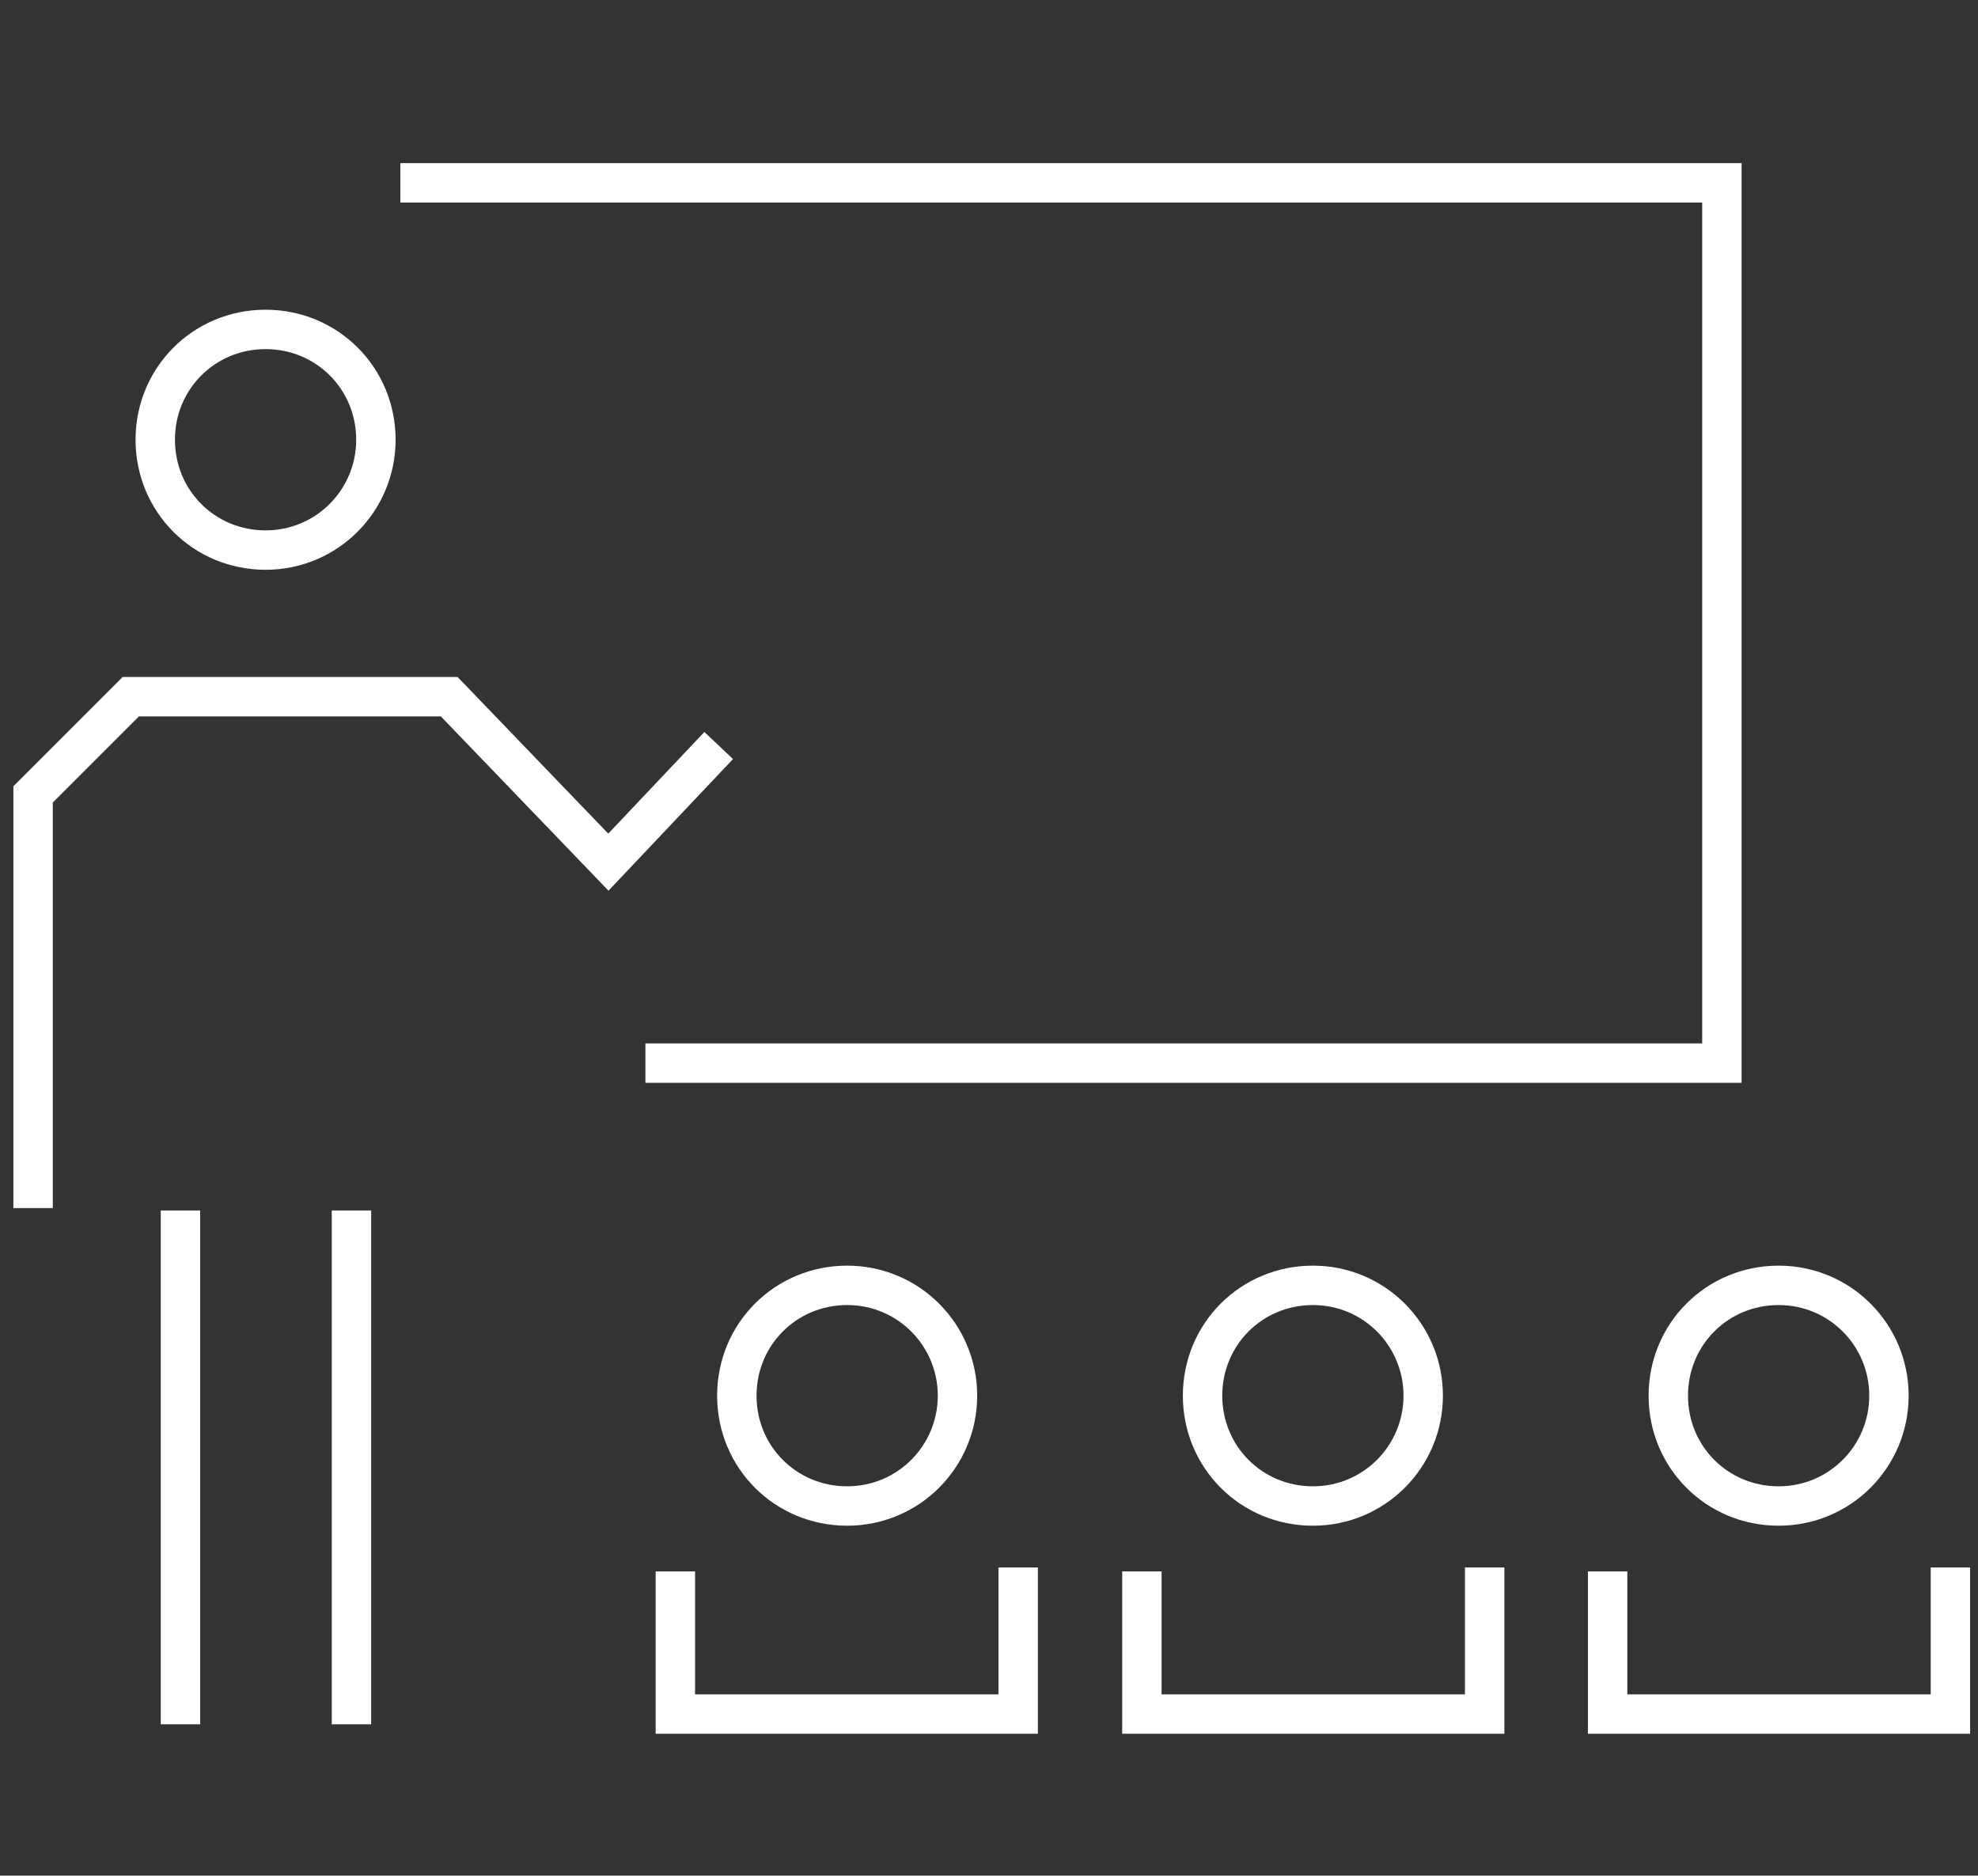 <?xml version="1.0" encoding="utf-8"?>
<!-- Generator: Adobe Illustrator 26.1.0, SVG Export Plug-In . SVG Version: 6.00 Build 0)  -->
<svg version="1.1" id="Partner" xmlns="http://www.w3.org/2000/svg" xmlns:xlink="http://www.w3.org/1999/xlink" x="0px" y="0px"
	 viewBox="0 0 251 238" style="enable-background:new 0 0 251 238;" xml:space="preserve">
<rect x="0" y="0" width="251" height="238" fill="#333333" stroke="none"/>
<style type="text/css">
	.st0{fill:none;stroke:#FFFFFF;stroke-width:5;stroke-miterlimit:10;}
</style>
<polyline class="st0" points="4.2,153.3 4.2,100.8 16.6,88.4 57,88.4 77.2,109.4 91.2,94.6 "/>
<path class="st0" d="M47.7,55.8c0,7.7-6.2,14-14,14s-14-6.2-14-14s6.2-14,14-14S47.7,48,47.7,55.8z"/>
<line class="st0" x1="22.9" y1="153.6" x2="22.9" y2="218.8"/>
<line class="st0" x1="44.6" y1="153.6" x2="44.6" y2="218.8"/>
<polyline class="st0" points="50.8,23.2 218.5,23.2 218.5,134.9 81.9,134.9 "/>
<path class="st0" d="M121.5,177.1c0,7.7-6.2,14-14,14s-14-6.2-14-14s6.2-14,14-14S121.5,169.4,121.5,177.1z"/>
<polyline class="st0" points="85.7,199.4 85.7,217.5 129.2,217.5 129.2,198.9 "/>
<path class="st0" d="M180.6,177.1c0,7.7-6.2,14-14,14s-14-6.2-14-14s6.2-14,14-14C174.4,163.1,180.6,169.4,180.6,177.1z"/>
<polyline class="st0" points="144.9,199.4 144.9,217.5 188.4,217.5 188.4,198.9 "/>
<path class="st0" d="M239.7,177.1c0,7.7-6.2,14-14,14s-14-6.2-14-14s6.2-14,14-14S239.7,169.4,239.7,177.1z"/>
<polyline class="st0" points="204,199.4 204,217.5 247.5,217.5 247.5,198.9 "/>
</svg>

